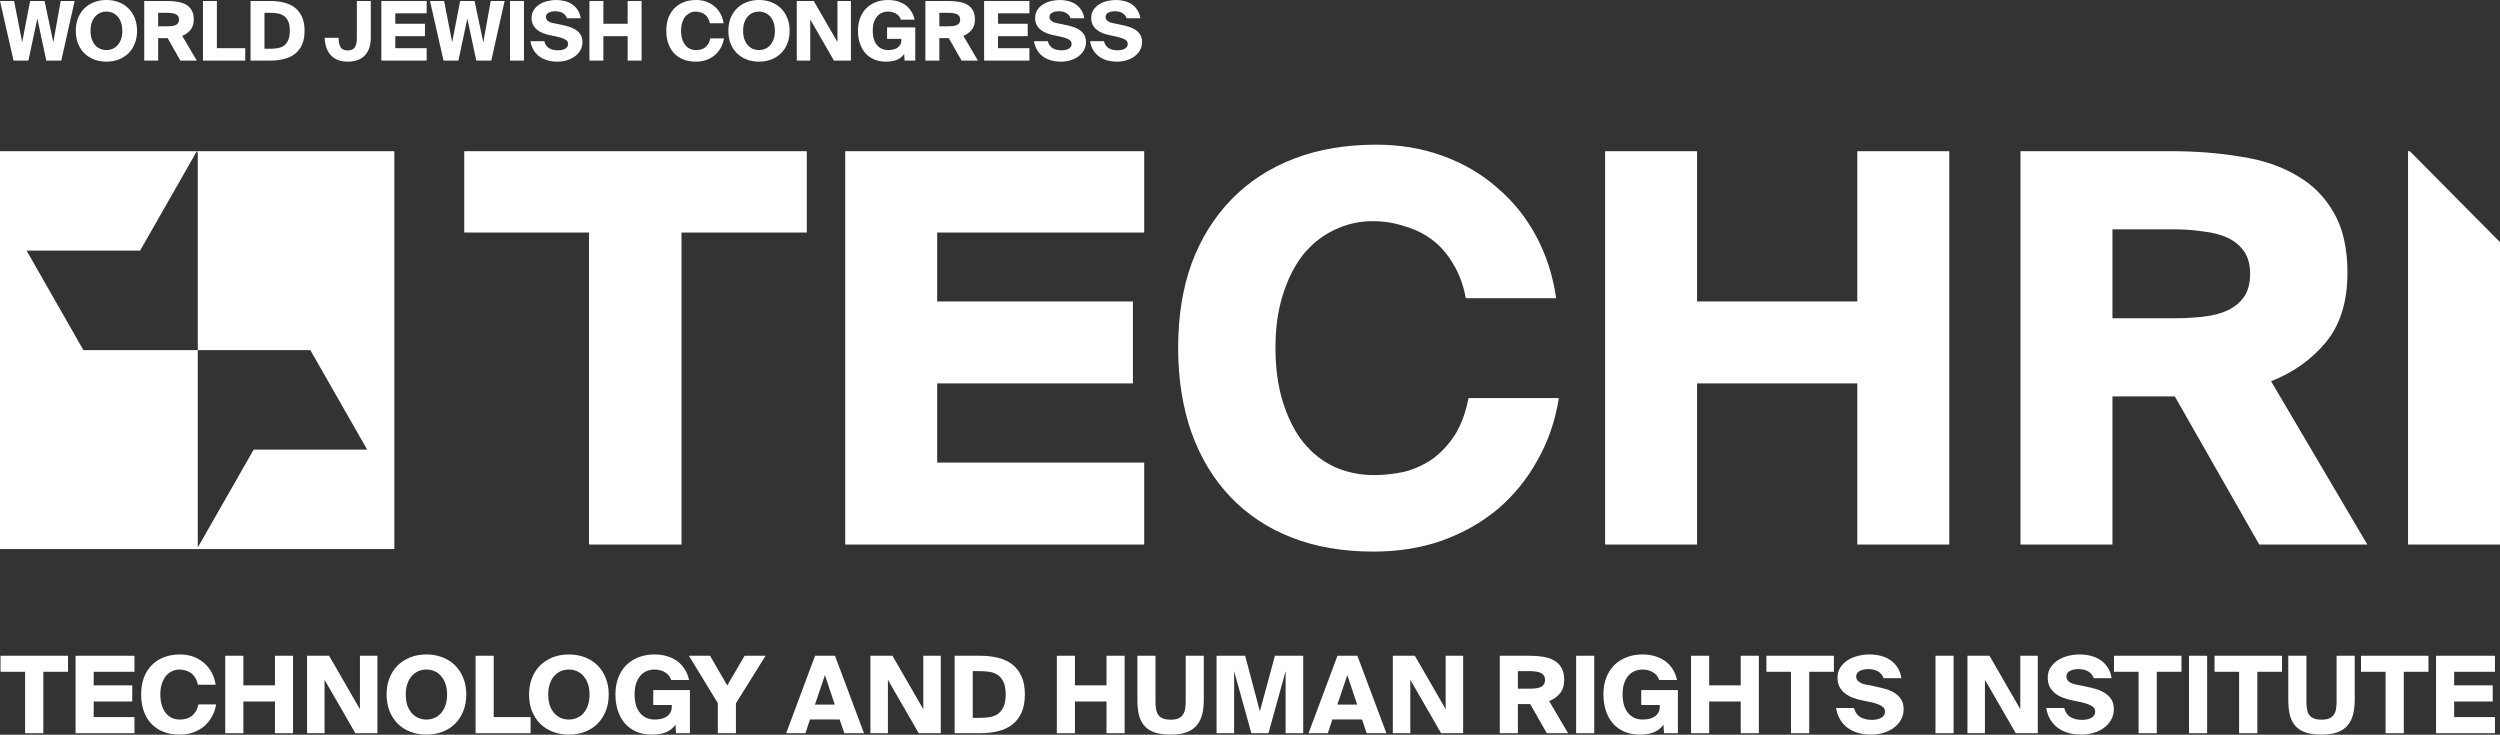 <svg width="558" height="164" viewBox="0 0 558 164" fill="none" xmlns="http://www.w3.org/2000/svg">
<rect x="0" y="0" width="558" height="164" fill="#333333" stroke="none"/>
<path d="M251.454 4.074C251.296 3.572 250.987 3.187 250.526 2.918C250.078 2.648 249.52 2.514 248.853 2.514C248.247 2.514 247.744 2.624 247.344 2.844C246.956 3.064 246.762 3.382 246.762 3.798C246.762 4.129 246.901 4.41 247.18 4.642C247.459 4.875 247.829 5.04 248.29 5.138L250.09 5.505C250.623 5.615 251.175 5.75 251.745 5.909C252.315 6.068 252.83 6.288 253.291 6.569C253.764 6.851 254.152 7.218 254.455 7.67C254.758 8.123 254.909 8.698 254.909 9.395C254.909 10.092 254.746 10.716 254.418 11.267C254.103 11.805 253.685 12.258 253.164 12.624C252.654 12.992 252.066 13.273 251.399 13.469C250.745 13.664 250.072 13.762 249.381 13.762C247.683 13.762 246.307 13.365 245.252 12.569C244.198 11.762 243.549 10.637 243.306 9.193H246.398C246.568 9.89 246.913 10.404 247.435 10.735C247.968 11.065 248.641 11.23 249.453 11.23C249.72 11.23 249.987 11.206 250.254 11.157C250.52 11.108 250.763 11.028 250.981 10.918C251.199 10.808 251.375 10.661 251.509 10.478C251.642 10.294 251.709 10.062 251.709 9.78C251.709 9.352 251.478 9.022 251.018 8.789C250.569 8.545 249.981 8.343 249.253 8.184L247.653 7.854C247.12 7.744 246.604 7.591 246.107 7.395C245.61 7.199 245.174 6.948 244.798 6.643C244.422 6.337 244.119 5.97 243.888 5.542C243.67 5.101 243.561 4.581 243.561 3.982C243.561 3.309 243.725 2.722 244.052 2.22C244.379 1.719 244.804 1.303 245.325 0.973C245.846 0.642 246.434 0.398 247.089 0.239C247.744 0.08 248.393 0 249.035 0C249.678 0 250.302 0.073 250.908 0.22C251.527 0.367 252.084 0.606 252.582 0.936C253.079 1.266 253.497 1.688 253.836 2.202C254.188 2.716 254.418 3.34 254.528 4.074H251.454Z" fill="white"/>
<path d="M238.933 4.074C238.775 3.572 238.466 3.187 238.005 2.918C237.557 2.648 236.999 2.514 236.332 2.514C235.726 2.514 235.223 2.624 234.823 2.844C234.435 3.064 234.241 3.382 234.241 3.798C234.241 4.129 234.38 4.41 234.659 4.642C234.938 4.875 235.308 5.04 235.768 5.138L237.569 5.505C238.102 5.615 238.654 5.75 239.224 5.909C239.794 6.068 240.309 6.288 240.77 6.569C241.243 6.851 241.631 7.218 241.934 7.67C242.237 8.123 242.388 8.698 242.388 9.395C242.388 10.092 242.225 10.716 241.897 11.267C241.582 11.805 241.164 12.258 240.642 12.624C240.133 12.992 239.545 13.273 238.878 13.469C238.224 13.664 237.551 13.762 236.86 13.762C235.162 13.762 233.786 13.365 232.731 12.569C231.676 11.762 231.028 10.637 230.785 9.193H233.877C234.047 9.89 234.392 10.404 234.914 10.735C235.447 11.065 236.12 11.23 236.932 11.23C237.199 11.23 237.466 11.206 237.733 11.157C237.999 11.108 238.242 11.028 238.46 10.918C238.678 10.808 238.854 10.661 238.987 10.478C239.121 10.294 239.188 10.062 239.188 9.78C239.188 9.352 238.957 9.022 238.496 8.789C238.048 8.545 237.46 8.343 236.732 8.184L235.132 7.854C234.598 7.744 234.083 7.591 233.586 7.395C233.089 7.199 232.652 6.948 232.277 6.643C231.901 6.337 231.598 5.97 231.367 5.542C231.149 5.101 231.04 4.581 231.04 3.982C231.04 3.309 231.204 2.722 231.531 2.22C231.858 1.719 232.283 1.303 232.804 0.973C233.325 0.642 233.913 0.398 234.568 0.239C235.223 0.08 235.871 0 236.514 0C237.157 0 237.781 0.073 238.387 0.22C239.006 0.367 239.563 0.606 240.06 0.936C240.558 1.266 240.976 1.688 241.315 2.202C241.667 2.716 241.897 3.34 242.006 4.074H238.933Z" fill="white"/>
<path d="M219.653 0.22H229.765V2.973H222.763V5.303H229.383V8.074H222.763V10.753H229.765V13.524H219.653V0.22Z" fill="white"/>
<path d="M211.766 8.514H209.656V13.524H206.546V0.22H211.62C212.469 0.22 213.257 0.281 213.985 0.404C214.724 0.514 215.361 0.728 215.894 1.046C216.428 1.352 216.846 1.774 217.149 2.312C217.452 2.838 217.604 3.511 217.604 4.331C217.604 5.309 217.361 6.092 216.876 6.679C216.391 7.266 215.773 7.707 215.021 8L218.277 13.524H214.621L211.766 8.514ZM209.656 2.863V5.872H211.711C212.075 5.872 212.414 5.854 212.73 5.817C213.057 5.78 213.336 5.707 213.566 5.597C213.797 5.487 213.979 5.334 214.112 5.138C214.245 4.942 214.312 4.685 214.312 4.367C214.312 4.061 214.245 3.811 214.112 3.615C213.979 3.419 213.797 3.266 213.566 3.156C213.336 3.046 213.057 2.973 212.73 2.936C212.414 2.887 212.075 2.863 211.711 2.863H209.656Z" fill="white"/>
<path d="M198.231 0C198.959 0 199.644 0.092 200.286 0.275C200.941 0.459 201.529 0.734 202.05 1.101C202.572 1.468 203.008 1.927 203.36 2.477C203.724 3.028 203.984 3.664 204.142 4.386H201.087C201.014 4.153 200.899 3.933 200.741 3.725C200.596 3.505 200.402 3.315 200.159 3.156C199.929 2.985 199.65 2.85 199.322 2.752C198.995 2.642 198.619 2.587 198.195 2.587C197.722 2.587 197.273 2.679 196.849 2.863C196.437 3.034 196.079 3.297 195.776 3.652C195.473 4.006 195.23 4.453 195.049 4.991C194.879 5.517 194.794 6.129 194.794 6.826C194.794 8.233 195.109 9.309 195.74 10.056C196.37 10.802 197.207 11.175 198.249 11.175C198.613 11.175 198.965 11.138 199.304 11.065C199.656 10.991 199.971 10.869 200.25 10.698C200.529 10.514 200.753 10.282 200.923 10.001C201.093 9.719 201.177 9.364 201.177 8.936V8.679H197.995V6.11H204.287V13.524H201.905L201.814 12.056C201.39 12.643 200.844 13.077 200.177 13.358C199.523 13.628 198.722 13.762 197.777 13.762C196.807 13.762 195.934 13.603 195.158 13.285C194.382 12.955 193.721 12.49 193.175 11.891C192.642 11.291 192.23 10.563 191.939 9.707C191.648 8.851 191.502 7.89 191.502 6.826C191.502 5.774 191.666 4.826 191.993 3.982C192.321 3.138 192.775 2.422 193.357 1.835C193.951 1.248 194.661 0.795 195.485 0.477C196.31 0.159 197.225 0 198.231 0Z" fill="white"/>
<path d="M186.138 13.524L180.846 4.349V13.524H177.845V0.22H181.628L186.92 9.395V0.22H189.921V13.524H186.138Z" fill="white"/>
<path d="M165.862 6.881C165.862 7.591 165.953 8.215 166.135 8.753C166.329 9.279 166.583 9.725 166.899 10.092C167.226 10.447 167.602 10.716 168.026 10.9C168.463 11.083 168.924 11.175 169.408 11.175C169.893 11.175 170.348 11.083 170.772 10.9C171.209 10.716 171.585 10.447 171.9 10.092C172.227 9.725 172.482 9.279 172.664 8.753C172.858 8.215 172.955 7.591 172.955 6.881C172.955 6.172 172.858 5.554 172.664 5.028C172.482 4.49 172.227 4.043 171.9 3.688C171.585 3.321 171.209 3.046 170.772 2.863C170.348 2.679 169.893 2.587 169.408 2.587C168.924 2.587 168.463 2.679 168.026 2.863C167.602 3.046 167.226 3.321 166.899 3.688C166.583 4.043 166.329 4.49 166.135 5.028C165.953 5.554 165.862 6.172 165.862 6.881ZM176.247 6.881C176.247 7.921 176.077 8.863 175.737 9.707C175.41 10.551 174.943 11.273 174.337 11.872C173.743 12.472 173.022 12.937 172.173 13.267C171.336 13.597 170.415 13.762 169.408 13.762C168.39 13.762 167.463 13.597 166.626 13.267C165.789 12.937 165.068 12.472 164.462 11.872C163.868 11.273 163.401 10.551 163.061 9.707C162.734 8.863 162.57 7.921 162.57 6.881C162.57 5.841 162.734 4.899 163.061 4.055C163.401 3.211 163.868 2.489 164.462 1.89C165.068 1.291 165.789 0.826 166.626 0.495C167.463 0.165 168.39 0 169.408 0C170.415 0 171.336 0.165 172.173 0.495C173.022 0.826 173.743 1.291 174.337 1.89C174.943 2.489 175.41 3.211 175.737 4.055C176.077 4.899 176.247 5.841 176.247 6.881Z" fill="white"/>
<path d="M161.593 8.569C161.472 9.34 161.23 10.043 160.866 10.68C160.514 11.316 160.066 11.866 159.52 12.331C158.975 12.784 158.344 13.138 157.629 13.395C156.926 13.64 156.156 13.762 155.319 13.762C154.288 13.762 153.367 13.603 152.555 13.285C151.742 12.967 151.051 12.508 150.481 11.909C149.912 11.309 149.475 10.588 149.172 9.744C148.869 8.887 148.717 7.927 148.717 6.863C148.717 5.811 148.869 4.863 149.172 4.019C149.487 3.174 149.936 2.453 150.518 1.853C151.1 1.254 151.803 0.795 152.627 0.477C153.452 0.159 154.379 0 155.41 0C156.234 0 156.992 0.128 157.683 0.385C158.387 0.642 158.999 1.003 159.52 1.468C160.054 1.921 160.49 2.465 160.83 3.101C161.169 3.737 161.393 4.434 161.502 5.193H158.447C158.362 4.74 158.217 4.349 158.011 4.019C157.817 3.688 157.58 3.419 157.301 3.211C157.023 3.003 156.707 2.85 156.356 2.752C156.016 2.642 155.665 2.587 155.301 2.587C154.84 2.587 154.41 2.685 154.01 2.881C153.609 3.064 153.258 3.34 152.955 3.707C152.664 4.074 152.433 4.526 152.264 5.064C152.094 5.591 152.009 6.19 152.009 6.863C152.009 7.56 152.094 8.178 152.264 8.716C152.433 9.254 152.664 9.707 152.955 10.074C153.258 10.441 153.609 10.716 154.01 10.9C154.422 11.083 154.864 11.175 155.337 11.175C155.677 11.175 156.016 11.138 156.356 11.065C156.695 10.979 157.01 10.838 157.301 10.643C157.592 10.435 157.847 10.166 158.065 9.835C158.283 9.493 158.441 9.071 158.538 8.569H161.593Z" fill="white"/>
<path d="M143.201 0.22V13.524H140.091V8.074H134.672V13.524H131.562V0.22H134.672V5.303H140.091V0.22H143.201Z" fill="white"/>
<path d="M126.545 4.074C126.387 3.572 126.078 3.187 125.617 2.918C125.169 2.648 124.611 2.514 123.944 2.514C123.338 2.514 122.835 2.624 122.435 2.844C122.047 3.064 121.853 3.382 121.853 3.798C121.853 4.129 121.992 4.41 122.271 4.642C122.55 4.875 122.92 5.04 123.38 5.138L125.181 5.505C125.714 5.615 126.266 5.75 126.836 5.909C127.406 6.068 127.921 6.288 128.382 6.569C128.855 6.851 129.243 7.218 129.546 7.67C129.849 8.123 130 8.698 130 9.395C130 10.092 129.837 10.716 129.509 11.267C129.194 11.805 128.776 12.258 128.255 12.624C127.745 12.992 127.157 13.273 126.49 13.469C125.836 13.664 125.163 13.762 124.472 13.762C122.774 13.762 121.398 13.365 120.343 12.569C119.288 11.762 118.64 10.637 118.397 9.193H121.489C121.659 9.89 122.004 10.404 122.526 10.735C123.059 11.065 123.732 11.23 124.544 11.23C124.811 11.23 125.078 11.206 125.345 11.157C125.611 11.108 125.854 11.028 126.072 10.918C126.29 10.808 126.466 10.661 126.6 10.478C126.733 10.294 126.8 10.062 126.8 9.78C126.8 9.352 126.569 9.022 126.108 8.789C125.66 8.545 125.072 8.343 124.344 8.184L122.744 7.854C122.21 7.744 121.695 7.591 121.198 7.395C120.701 7.199 120.265 6.948 119.889 6.643C119.513 6.337 119.21 5.97 118.979 5.542C118.761 5.101 118.652 4.581 118.652 3.982C118.652 3.309 118.816 2.722 119.143 2.22C119.47 1.719 119.895 1.303 120.416 0.973C120.937 0.642 121.525 0.398 122.18 0.239C122.835 0.08 123.484 0 124.126 0C124.769 0 125.393 0.073 125.999 0.22C126.618 0.367 127.175 0.606 127.673 0.936C128.17 1.266 128.588 1.688 128.927 2.202C129.279 2.716 129.509 3.34 129.619 4.074H126.545Z" fill="white"/>
<path d="M116.947 13.524H113.837V0.22H116.947V13.524Z" fill="white"/>
<path d="M107.871 9.45L109.526 0.22H112.636L109.654 13.524H106.307L104.307 4.147L102.325 13.524H98.996L95.977 0.22H99.124L100.924 9.413L102.706 0.22H105.926L107.871 9.45Z" fill="white"/>
<path d="M85.118 0.22H95.23V2.973H88.228V5.303H94.848V8.074H88.228V10.753H95.23V13.524H85.118V0.22Z" fill="white"/>
<path d="M79.651 0.22H82.761V8.441C82.761 10.092 82.325 11.395 81.451 12.349C80.579 13.291 79.299 13.762 77.614 13.762C76.765 13.762 76.02 13.634 75.377 13.377C74.747 13.108 74.219 12.741 73.795 12.276C73.371 11.799 73.049 11.236 72.831 10.588C72.613 9.927 72.492 9.212 72.467 8.441H75.577C75.602 9.505 75.777 10.245 76.105 10.661C76.444 11.065 76.947 11.267 77.614 11.267C78.269 11.267 78.772 11.065 79.124 10.661C79.475 10.245 79.651 9.505 79.651 8.441V0.22Z" fill="white"/>
<path d="M64.686 6.863C64.686 5.982 64.565 5.279 64.322 4.753C64.08 4.227 63.758 3.823 63.358 3.542C62.958 3.26 62.492 3.077 61.958 2.991C61.437 2.905 60.891 2.863 60.321 2.863H59.03V10.881H60.321C60.891 10.881 61.437 10.838 61.958 10.753C62.492 10.667 62.958 10.484 63.358 10.202C63.758 9.909 64.08 9.499 64.322 8.973C64.565 8.447 64.686 7.744 64.686 6.863ZM60.267 0.22C61.346 0.22 62.352 0.33 63.286 0.551C64.231 0.771 65.05 1.138 65.741 1.651C66.432 2.165 66.978 2.85 67.378 3.707C67.778 4.551 67.978 5.603 67.978 6.863C67.978 8.135 67.778 9.199 67.378 10.056C66.978 10.9 66.432 11.579 65.741 12.092C65.05 12.606 64.231 12.973 63.286 13.193C62.352 13.414 61.346 13.524 60.267 13.524H55.92V0.22H60.267Z" fill="white"/>
<path d="M48.409 10.753H54.738V13.524H45.299V0.22H48.409V10.753Z" fill="white"/>
<path d="M37.412 8.514H35.302V13.524H32.192V0.22H37.266C38.115 0.22 38.903 0.281 39.631 0.404C40.37 0.514 41.007 0.728 41.54 1.046C42.074 1.352 42.492 1.774 42.795 2.312C43.098 2.838 43.25 3.511 43.25 4.331C43.25 5.309 43.007 6.092 42.522 6.679C42.037 7.266 41.419 7.707 40.667 8L43.923 13.524H40.267L37.412 8.514ZM35.302 2.863V5.872H37.357C37.721 5.872 38.06 5.854 38.376 5.817C38.703 5.78 38.982 5.707 39.212 5.597C39.443 5.487 39.624 5.334 39.758 5.138C39.891 4.942 39.958 4.685 39.958 4.367C39.958 4.061 39.891 3.811 39.758 3.615C39.624 3.419 39.443 3.266 39.212 3.156C38.982 3.046 38.703 2.973 38.376 2.936C38.06 2.887 37.721 2.863 37.357 2.863H35.302Z" fill="white"/>
<path d="M20.209 6.881C20.209 7.591 20.3 8.215 20.482 8.753C20.676 9.279 20.93 9.725 21.246 10.092C21.573 10.447 21.949 10.716 22.373 10.9C22.81 11.083 23.271 11.175 23.756 11.175C24.241 11.175 24.695 11.083 25.119 10.9C25.556 10.716 25.932 10.447 26.247 10.092C26.575 9.725 26.829 9.279 27.011 8.753C27.205 8.215 27.302 7.591 27.302 6.881C27.302 6.172 27.205 5.554 27.011 5.028C26.829 4.49 26.575 4.043 26.247 3.688C25.932 3.321 25.556 3.046 25.119 2.863C24.695 2.679 24.241 2.587 23.756 2.587C23.271 2.587 22.81 2.679 22.373 2.863C21.949 3.046 21.573 3.321 21.246 3.688C20.93 4.043 20.676 4.49 20.482 5.028C20.3 5.554 20.209 6.172 20.209 6.881ZM30.594 6.881C30.594 7.921 30.424 8.863 30.084 9.707C29.757 10.551 29.29 11.273 28.684 11.872C28.09 12.472 27.369 12.937 26.52 13.267C25.683 13.597 24.762 13.762 23.756 13.762C22.737 13.762 21.81 13.597 20.973 13.267C20.136 12.937 19.415 12.472 18.809 11.872C18.215 11.273 17.748 10.551 17.408 9.707C17.081 8.863 16.917 7.921 16.917 6.881C16.917 5.841 17.081 4.899 17.408 4.055C17.748 3.211 18.215 2.489 18.809 1.89C19.415 1.291 20.136 0.826 20.973 0.495C21.81 0.165 22.737 0 23.756 0C24.762 0 25.683 0.165 26.52 0.495C27.369 0.826 28.09 1.291 28.684 1.89C29.29 2.489 29.757 3.211 30.084 4.055C30.424 4.899 30.594 5.841 30.594 6.881Z" fill="white"/>
<path d="M11.894 9.45L13.549 0.22H16.659L13.676 13.524H10.33L8.329 4.147L6.347 13.524H3.019L0 0.22H3.146L4.947 9.413L6.729 0.22H9.948L11.894 9.45Z" fill="white"/>
<path fill-rule="evenodd" clip-rule="evenodd" d="M537.875 33.743H537.476V121.541H558V54.049L537.875 33.743ZM347.937 88.844C347.137 93.93 345.537 98.572 343.136 102.771C340.816 106.969 337.855 110.602 334.254 113.67C330.654 116.657 326.493 118.998 321.772 120.693C317.131 122.308 312.05 123.115 306.529 123.115C299.727 123.115 293.646 122.066 288.285 119.967C282.924 117.868 278.363 114.84 274.602 110.884C270.841 106.928 267.961 102.165 265.96 96.594C263.96 90.943 262.96 84.606 262.96 77.582C262.96 70.639 263.96 64.382 265.96 58.811C268.041 53.241 271.001 48.477 274.842 44.521C278.683 40.566 283.324 37.538 288.765 35.439C294.206 33.34 300.327 32.29 307.129 32.29C312.57 32.29 317.571 33.138 322.132 34.833C326.773 36.529 330.814 38.91 334.254 41.978C337.775 44.965 340.656 48.558 342.896 52.756C345.137 56.954 346.617 61.556 347.337 66.562H327.173C326.613 63.575 325.653 60.991 324.292 58.811C323.012 56.631 321.452 54.855 319.611 53.483C317.771 52.11 315.691 51.101 313.37 50.455C311.13 49.729 308.809 49.365 306.409 49.365C303.368 49.365 300.527 50.011 297.887 51.303C295.246 52.514 292.926 54.331 290.926 56.752C289.005 59.175 287.485 62.162 286.365 65.714C285.244 69.185 284.684 73.141 284.684 77.582C284.684 82.183 285.244 86.261 286.365 89.813C287.485 93.365 289.005 96.352 290.926 98.774C292.926 101.196 295.246 103.013 297.887 104.224C300.608 105.435 303.528 106.04 306.649 106.04C308.889 106.04 311.13 105.798 313.37 105.314C315.611 104.749 317.691 103.82 319.611 102.528C321.532 101.156 323.212 99.38 324.652 97.2C326.093 94.939 327.133 92.154 327.773 88.844H347.937ZM103.621 51.908H131.467V121.541H152.111V51.908H180.077V33.743H103.621V51.908ZM255.388 33.743H188.654V121.541H255.388V103.255H209.178V85.574H252.867V67.288H209.178V51.908H255.388V33.743ZM435.075 121.541V33.743H414.551V67.288H378.784V33.743H358.259V121.541H378.784V85.574H414.551V121.541H435.075ZM485.421 88.481H471.498V121.541H450.974V33.743H484.461C490.062 33.743 495.263 34.147 500.064 34.955C504.945 35.681 509.146 37.094 512.666 39.193C516.187 41.211 518.948 43.997 520.948 47.549C522.948 51.02 523.949 55.461 523.949 60.87C523.949 67.329 522.348 72.496 519.148 76.371C515.947 80.246 511.866 83.152 506.905 85.09L528.39 121.541H504.265L485.421 88.481ZM471.498 51.182V71.042H485.061C487.461 71.042 489.702 70.921 491.782 70.679C493.943 70.437 495.783 69.952 497.303 69.226C498.824 68.499 500.024 67.49 500.904 66.198C501.784 64.907 502.224 63.211 502.224 61.112C502.224 59.094 501.784 57.439 500.904 56.147C500.024 54.855 498.824 53.846 497.303 53.12C495.783 52.393 493.943 51.908 491.782 51.666C489.702 51.343 487.461 51.182 485.061 51.182H471.498Z" fill="white"/>
<path fill-rule="evenodd" clip-rule="evenodd" d="M44.143 34.097V78.147L69.278 78.147L69.272 78.157L81.948 100.354L56.617 100.354L44.142 122.2L44.142 78.147H18.605L18.611 78.137L5.936 55.94H5.936L5.936 55.94H6.001V55.94H31.266L43.941 33.743L44.143 34.097ZM6.001 100.241V100.354H5.936L6.001 100.241ZM43.941 33.743L0 33.743V122.55H88.018V33.743L43.941 33.743Z" fill="white"/>
<path d="M543.726 146.363H556.871V149.941H547.768V152.97H556.374V156.572H547.768V160.055H556.871V163.657H543.726V146.363Z" fill="white"/>
<path d="M532.461 149.941H526.976V146.363H542.036V149.941H536.527V163.657H532.461V149.941Z" fill="white"/>
<path d="M514.791 146.363V156.692C514.791 157.328 514.839 157.892 514.933 158.385C515.028 158.862 515.193 159.268 515.43 159.602C515.682 159.936 516.029 160.19 516.47 160.365C516.911 160.54 517.487 160.628 518.196 160.628C518.905 160.628 519.473 160.532 519.898 160.341C520.339 160.135 520.678 159.856 520.915 159.506C521.167 159.141 521.332 158.703 521.411 158.194C521.49 157.67 521.529 157.089 521.529 156.453V146.363H525.572V156.119C525.572 157.455 525.438 158.616 525.17 159.602C524.902 160.572 524.469 161.383 523.87 162.035C523.287 162.687 522.53 163.172 521.6 163.49C520.67 163.808 519.536 163.967 518.196 163.967C516.919 163.967 515.808 163.832 514.862 163.562C513.932 163.291 513.16 162.854 512.545 162.25C511.931 161.645 511.473 160.858 511.174 159.888C510.89 158.902 510.748 157.693 510.748 156.262V146.363H514.791Z" fill="white"/>
<path d="M499.768 149.941H494.282V146.363H509.343V149.941H503.834V163.657H499.768V149.941Z" fill="white"/>
<path d="M492.633 163.657H488.59V146.363H492.633V163.657Z" fill="white"/>
<path d="M477.325 149.941H471.84V146.363H486.901V149.941H481.392V163.657H477.325V149.941Z" fill="white"/>
<path d="M467.315 151.372C467.11 150.72 466.708 150.219 466.109 149.869C465.526 149.519 464.801 149.344 463.934 149.344C463.146 149.344 462.491 149.487 461.971 149.774C461.467 150.06 461.215 150.473 461.215 151.014C461.215 151.443 461.396 151.809 461.759 152.111C462.121 152.414 462.602 152.628 463.201 152.755L465.541 153.233C466.235 153.376 466.952 153.551 467.693 153.757C468.434 153.964 469.104 154.25 469.702 154.616C470.317 154.982 470.822 155.459 471.216 156.047C471.61 156.636 471.807 157.383 471.807 158.29C471.807 159.196 471.594 160.007 471.168 160.723C470.759 161.423 470.215 162.011 469.537 162.488C468.875 162.965 468.111 163.331 467.244 163.585C466.393 163.84 465.518 163.967 464.619 163.967C462.413 163.967 460.624 163.45 459.252 162.417C457.881 161.367 457.038 159.904 456.723 158.027H460.742C460.963 158.934 461.412 159.602 462.09 160.031C462.783 160.46 463.658 160.675 464.714 160.675C465.061 160.675 465.407 160.643 465.754 160.58C466.101 160.516 466.416 160.413 466.7 160.27C466.984 160.126 467.212 159.936 467.385 159.697C467.559 159.459 467.646 159.156 467.646 158.791C467.646 158.234 467.346 157.805 466.747 157.502C466.164 157.184 465.4 156.922 464.454 156.715L462.373 156.286C461.68 156.143 461.01 155.944 460.364 155.69C459.717 155.435 459.15 155.109 458.661 154.712C458.173 154.314 457.779 153.837 457.479 153.28C457.195 152.708 457.054 152.032 457.054 151.253C457.054 150.378 457.266 149.615 457.692 148.963C458.118 148.311 458.669 147.77 459.347 147.34C460.025 146.911 460.789 146.593 461.64 146.386C462.491 146.18 463.335 146.076 464.17 146.076C465.005 146.076 465.817 146.172 466.605 146.362C467.409 146.553 468.134 146.863 468.78 147.293C469.427 147.722 469.97 148.271 470.412 148.939C470.869 149.607 471.168 150.418 471.31 151.372H467.315Z" fill="white"/>
<path d="M449.916 163.657L443.036 151.73V163.657H439.135V146.363H444.052L450.932 158.29V146.363H454.833V163.657H449.916Z" fill="white"/>
<path d="M436.043 163.657H432V146.363H436.043V163.657Z" fill="white"/>
<path d="M420.399 151.372C420.194 150.72 419.792 150.219 419.193 149.869C418.61 149.519 417.885 149.344 417.018 149.344C416.23 149.344 415.576 149.487 415.056 149.774C414.551 150.06 414.299 150.473 414.299 151.014C414.299 151.443 414.48 151.809 414.843 152.111C415.205 152.414 415.686 152.628 416.285 152.755L418.626 153.233C419.319 153.376 420.036 153.551 420.777 153.757C421.518 153.964 422.188 154.25 422.787 154.616C423.401 154.982 423.906 155.459 424.3 156.047C424.694 156.636 424.891 157.383 424.891 158.29C424.891 159.196 424.678 160.007 424.253 160.723C423.843 161.423 423.299 162.011 422.621 162.488C421.959 162.965 421.195 163.331 420.328 163.585C419.477 163.84 418.602 163.967 417.704 163.967C415.497 163.967 413.708 163.45 412.337 162.417C410.965 161.367 410.122 159.904 409.807 158.027H413.826C414.047 158.934 414.496 159.602 415.174 160.031C415.867 160.46 416.742 160.675 417.798 160.675C418.145 160.675 418.492 160.643 418.838 160.58C419.185 160.516 419.5 160.413 419.784 160.27C420.068 160.126 420.296 159.936 420.47 159.697C420.643 159.459 420.73 159.156 420.73 158.791C420.73 158.234 420.43 157.805 419.831 157.502C419.248 157.184 418.484 156.922 417.538 156.715L415.457 156.286C414.764 156.143 414.094 155.944 413.448 155.69C412.802 155.435 412.234 155.109 411.746 154.712C411.257 154.314 410.863 153.837 410.563 153.28C410.28 152.708 410.138 152.032 410.138 151.253C410.138 150.378 410.351 149.615 410.776 148.963C411.202 148.311 411.753 147.77 412.431 147.34C413.109 146.911 413.873 146.593 414.725 146.386C415.576 146.18 416.419 146.076 417.254 146.076C418.09 146.076 418.901 146.172 419.69 146.362C420.493 146.553 421.218 146.863 421.865 147.293C422.511 147.722 423.055 148.271 423.496 148.939C423.953 149.607 424.253 150.418 424.394 151.372H420.399Z" fill="white"/>
<path d="M399.748 149.941H394.263V146.363H409.323V149.941H403.814V163.657H399.748V149.941Z" fill="white"/>
<path d="M392.573 146.363V163.657H388.53V156.572H381.485V163.657H377.442V146.363H381.485V152.97H388.53V146.363H392.573Z" fill="white"/>
<path d="M366.633 146.076C367.578 146.076 368.469 146.195 369.304 146.434C370.155 146.673 370.92 147.03 371.598 147.507C372.275 147.985 372.843 148.581 373.3 149.297C373.773 150.012 374.112 150.839 374.316 151.777H370.344C370.25 151.475 370.1 151.189 369.895 150.919C369.706 150.632 369.454 150.386 369.139 150.179C368.839 149.957 368.477 149.782 368.051 149.654C367.626 149.511 367.137 149.44 366.585 149.44C365.971 149.44 365.387 149.559 364.836 149.797C364.3 150.02 363.835 150.362 363.441 150.823C363.047 151.284 362.732 151.865 362.495 152.565C362.274 153.248 362.164 154.044 362.164 154.95C362.164 156.779 362.574 158.178 363.394 159.148C364.213 160.119 365.301 160.604 366.656 160.604C367.129 160.604 367.586 160.556 368.027 160.46C368.485 160.365 368.894 160.206 369.257 159.983C369.619 159.745 369.911 159.443 370.132 159.077C370.352 158.711 370.463 158.25 370.463 157.693V157.359H366.325V154.02H374.506V163.657H371.408L371.29 161.749C370.738 162.512 370.029 163.076 369.162 163.442C368.311 163.792 367.271 163.967 366.042 163.967C364.781 163.967 363.646 163.76 362.637 163.347C361.628 162.917 360.769 162.313 360.06 161.534C359.366 160.755 358.83 159.808 358.452 158.695C358.074 157.582 357.885 156.334 357.885 154.95C357.885 153.582 358.098 152.35 358.523 151.253C358.949 150.155 359.54 149.225 360.296 148.462C361.069 147.698 361.991 147.11 363.063 146.696C364.134 146.283 365.324 146.076 366.633 146.076Z" fill="white"/>
<path d="M355.833 163.657H351.79V146.363H355.833V163.657Z" fill="white"/>
<path d="M341.537 157.145H338.794V163.657H334.751V146.363H341.348C342.451 146.363 343.475 146.442 344.421 146.601C345.383 146.744 346.21 147.023 346.904 147.436C347.597 147.834 348.141 148.382 348.535 149.082C348.929 149.766 349.126 150.64 349.126 151.706C349.126 152.978 348.811 153.996 348.18 154.759C347.55 155.523 346.746 156.095 345.769 156.477L350.001 163.657H345.249L341.537 157.145ZM338.794 149.798V153.71H341.466C341.939 153.71 342.38 153.686 342.79 153.638C343.215 153.59 343.578 153.495 343.877 153.352C344.177 153.209 344.413 153.01 344.587 152.756C344.76 152.501 344.847 152.167 344.847 151.754C344.847 151.356 344.76 151.03 344.587 150.776C344.413 150.521 344.177 150.322 343.877 150.179C343.578 150.036 343.215 149.941 342.79 149.893C342.38 149.829 341.939 149.798 341.466 149.798H338.794Z" fill="white"/>
<path d="M321.659 163.657L314.779 151.73V163.657H310.878V146.363H315.795L322.675 158.29V146.363H326.576V163.657H321.659Z" fill="white"/>
<path d="M298.522 146.363H302.967L309.445 163.657H305.047L304.007 160.58H297.387L296.37 163.657H292.067L298.522 146.363ZM298.498 157.264H302.919L300.72 150.68L298.498 157.264Z" fill="white"/>
<path d="M279.313 163.657L275.459 149.821V163.657H271.535V146.363H277.918L281.205 158.767L284.562 146.363H290.875V163.657H286.95V149.798L283.12 163.657H279.313Z" fill="white"/>
<path d="M257.908 146.363V156.692C257.908 157.328 257.956 157.892 258.05 158.385C258.145 158.862 258.31 159.268 258.547 159.602C258.799 159.936 259.146 160.19 259.587 160.365C260.028 160.54 260.604 160.628 261.313 160.628C262.022 160.628 262.59 160.532 263.015 160.341C263.457 160.135 263.795 159.856 264.032 159.506C264.284 159.141 264.45 158.703 264.528 158.194C264.607 157.67 264.647 157.089 264.647 156.453V146.363H268.689V156.119C268.689 157.455 268.555 158.616 268.288 159.602C268.02 160.572 267.586 161.383 266.987 162.035C266.404 162.687 265.647 163.172 264.717 163.49C263.788 163.808 262.653 163.967 261.313 163.967C260.036 163.967 258.925 163.832 257.979 163.562C257.049 163.291 256.277 162.854 255.662 162.25C255.048 161.645 254.591 160.858 254.291 159.888C254.007 158.902 253.865 157.693 253.865 156.262V146.363H257.908Z" fill="white"/>
<path d="M251.017 146.363V163.657H246.975V156.572H239.929V163.657H235.886V146.363H239.929V152.97H246.975V146.363H251.017Z" fill="white"/>
<path d="M224.47 154.998C224.47 153.853 224.313 152.938 223.997 152.255C223.682 151.571 223.264 151.046 222.744 150.68C222.224 150.314 221.617 150.076 220.924 149.965C220.246 149.853 219.537 149.798 218.796 149.798H217.117V160.222H218.796C219.537 160.222 220.246 160.166 220.924 160.055C221.617 159.944 222.224 159.705 222.744 159.339C223.264 158.958 223.682 158.425 223.997 157.741C224.313 157.057 224.47 156.143 224.47 154.998ZM218.725 146.363C220.128 146.363 221.436 146.506 222.65 146.792C223.879 147.078 224.943 147.555 225.841 148.223C226.74 148.891 227.449 149.782 227.969 150.895C228.489 151.992 228.75 153.36 228.75 154.998C228.75 156.652 228.489 158.035 227.969 159.149C227.449 160.246 226.74 161.128 225.841 161.796C224.943 162.464 223.879 162.941 222.65 163.228C221.436 163.514 220.128 163.657 218.725 163.657H213.074V146.363H218.725Z" fill="white"/>
<path d="M205.062 163.657L198.182 151.73V163.657H194.281V146.363H199.198L206.078 158.29V146.363H209.979V163.657H205.062Z" fill="white"/>
<path d="M181.925 146.363H186.369L192.847 163.657H188.45L187.41 160.58H180.79L179.773 163.657H175.47L181.925 146.363ZM181.901 157.264H186.322L184.123 150.68L181.901 157.264Z" fill="white"/>
<path d="M158.489 146.363L162.319 152.994L166.197 146.363H170.878L164.258 156.978V163.657H160.215V156.93L153.761 146.363H158.489Z" fill="white"/>
<path d="M146.114 146.076C147.059 146.076 147.95 146.195 148.785 146.434C149.637 146.673 150.401 147.03 151.079 147.507C151.756 147.985 152.324 148.581 152.781 149.297C153.254 150.012 153.593 150.839 153.798 151.777H149.826C149.731 151.475 149.581 151.189 149.376 150.919C149.187 150.632 148.935 150.386 148.62 150.179C148.32 149.957 147.958 149.782 147.532 149.654C147.107 149.511 146.618 149.44 146.066 149.44C145.452 149.44 144.869 149.559 144.317 149.797C143.781 150.02 143.316 150.362 142.922 150.823C142.528 151.284 142.213 151.865 141.976 152.565C141.756 153.248 141.645 154.044 141.645 154.95C141.645 156.779 142.055 158.178 142.875 159.148C143.694 160.119 144.782 160.604 146.137 160.604C146.61 160.604 147.067 160.556 147.509 160.46C147.966 160.365 148.376 160.206 148.738 159.983C149.101 159.745 149.392 159.443 149.613 159.077C149.834 158.711 149.944 158.25 149.944 157.693V157.359H145.806V154.02H153.987V163.657H150.89L150.771 161.749C150.22 162.512 149.51 163.076 148.644 163.442C147.792 163.792 146.752 163.967 145.523 163.967C144.262 163.967 143.127 163.76 142.118 163.347C141.109 162.917 140.25 162.313 139.541 161.534C138.848 160.755 138.312 159.808 137.933 158.695C137.555 157.582 137.366 156.334 137.366 154.95C137.366 153.582 137.579 152.35 138.004 151.253C138.43 150.155 139.021 149.225 139.778 148.462C140.55 147.698 141.472 147.11 142.544 146.696C143.616 146.283 144.806 146.076 146.114 146.076Z" fill="white"/>
<path d="M122.366 155.022C122.366 155.944 122.485 156.755 122.721 157.455C122.973 158.139 123.304 158.719 123.714 159.196C124.14 159.657 124.628 160.007 125.18 160.246C125.747 160.484 126.346 160.604 126.977 160.604C127.607 160.604 128.198 160.484 128.75 160.246C129.317 160.007 129.806 159.657 130.216 159.196C130.641 158.719 130.972 158.139 131.209 157.455C131.461 156.755 131.587 155.944 131.587 155.022C131.587 154.099 131.461 153.296 131.209 152.612C130.972 151.913 130.641 151.332 130.216 150.871C129.806 150.394 129.317 150.036 128.75 149.797C128.198 149.559 127.607 149.44 126.977 149.44C126.346 149.44 125.747 149.559 125.18 149.797C124.628 150.036 124.14 150.394 123.714 150.871C123.304 151.332 122.973 151.913 122.721 152.612C122.485 153.296 122.366 154.099 122.366 155.022ZM135.866 155.022C135.866 156.373 135.646 157.598 135.204 158.695C134.779 159.793 134.172 160.731 133.384 161.51C132.612 162.289 131.674 162.894 130.57 163.323C129.483 163.752 128.285 163.967 126.977 163.967C125.653 163.967 124.447 163.752 123.359 163.323C122.272 162.894 121.334 162.289 120.546 161.51C119.774 160.731 119.167 159.793 118.725 158.695C118.3 157.598 118.087 156.373 118.087 155.022C118.087 153.67 118.3 152.445 118.725 151.348C119.167 150.251 119.774 149.312 120.546 148.533C121.334 147.754 122.272 147.15 123.359 146.72C124.447 146.291 125.653 146.076 126.977 146.076C128.285 146.076 129.483 146.291 130.57 146.72C131.674 147.15 132.612 147.754 133.384 148.533C134.172 149.312 134.779 150.251 135.204 151.348C135.646 152.445 135.866 153.67 135.866 155.022Z" fill="white"/>
<path d="M110.194 160.055H118.422V163.657H106.151V146.363H110.194V160.055Z" fill="white"/>
<path d="M90.573 155.022C90.573 155.944 90.692 156.755 90.928 157.455C91.18 158.139 91.511 158.719 91.921 159.196C92.347 159.657 92.835 160.007 93.387 160.246C93.954 160.484 94.553 160.604 95.184 160.604C95.814 160.604 96.405 160.484 96.957 160.246C97.525 160.007 98.013 159.657 98.423 159.196C98.848 158.719 99.179 158.139 99.416 157.455C99.668 156.755 99.794 155.944 99.794 155.022C99.794 154.099 99.668 153.296 99.416 152.612C99.179 151.913 98.848 151.332 98.423 150.871C98.013 150.394 97.525 150.036 96.957 149.797C96.405 149.559 95.814 149.44 95.184 149.44C94.553 149.44 93.954 149.559 93.387 149.797C92.835 150.036 92.347 150.394 91.921 150.871C91.511 151.332 91.18 151.913 90.928 152.612C90.692 153.296 90.573 154.099 90.573 155.022ZM104.073 155.022C104.073 156.373 103.853 157.598 103.411 158.695C102.986 159.793 102.379 160.731 101.591 161.51C100.819 162.289 99.881 162.894 98.778 163.323C97.69 163.752 96.492 163.967 95.184 163.967C93.86 163.967 92.654 163.752 91.567 163.323C90.479 162.894 89.541 162.289 88.753 161.51C87.981 160.731 87.374 159.793 86.933 158.695C86.507 157.598 86.294 156.373 86.294 155.022C86.294 153.67 86.507 152.445 86.933 151.348C87.374 150.251 87.981 149.312 88.753 148.533C89.541 147.754 90.479 147.15 91.567 146.72C92.654 146.291 93.86 146.076 95.184 146.076C96.492 146.076 97.69 146.291 98.778 146.72C99.881 147.15 100.819 147.754 101.591 148.533C102.379 149.312 102.986 150.251 103.411 151.348C103.853 152.445 104.073 153.67 104.073 155.022Z" fill="white"/>
<path d="M79.321 163.657L72.441 151.73V163.657H68.54V146.363H73.458L80.338 158.29V146.363H84.239V163.657H79.321Z" fill="white"/>
<path d="M65.409 146.363V163.657H61.366V156.572H54.32V163.657H50.277V146.363H54.32V152.97H61.366V146.363H65.409Z" fill="white"/>
<path d="M48.244 157.216C48.086 158.218 47.771 159.133 47.298 159.959C46.841 160.786 46.258 161.502 45.549 162.106C44.84 162.695 44.02 163.156 43.09 163.49C42.176 163.808 41.175 163.967 40.087 163.967C38.748 163.967 37.55 163.76 36.494 163.347C35.438 162.933 34.539 162.337 33.798 161.558C33.057 160.779 32.49 159.84 32.096 158.743C31.702 157.63 31.505 156.381 31.505 154.998C31.505 153.63 31.702 152.398 32.096 151.3C32.506 150.203 33.089 149.265 33.846 148.485C34.602 147.706 35.516 147.11 36.588 146.696C37.66 146.283 38.866 146.076 40.206 146.076C41.277 146.076 42.262 146.243 43.161 146.577C44.075 146.911 44.871 147.38 45.549 147.985C46.242 148.573 46.81 149.281 47.251 150.108C47.692 150.935 47.984 151.841 48.126 152.827H44.154C44.044 152.239 43.854 151.73 43.586 151.3C43.334 150.871 43.027 150.521 42.664 150.251C42.302 149.98 41.892 149.782 41.435 149.654C40.994 149.511 40.536 149.44 40.064 149.44C39.465 149.44 38.905 149.567 38.385 149.821C37.865 150.06 37.408 150.418 37.014 150.895C36.636 151.372 36.336 151.96 36.115 152.66C35.895 153.344 35.784 154.123 35.784 154.998C35.784 155.904 35.895 156.707 36.115 157.407C36.336 158.107 36.636 158.695 37.014 159.172C37.408 159.649 37.865 160.007 38.385 160.246C38.921 160.484 39.496 160.604 40.111 160.604C40.552 160.604 40.994 160.556 41.435 160.46C41.876 160.349 42.286 160.166 42.664 159.912C43.043 159.641 43.374 159.292 43.657 158.862C43.941 158.417 44.146 157.868 44.272 157.216H48.244Z" fill="white"/>
<path d="M16.868 146.363H30.014V149.941H20.911V152.97H29.517V156.572H20.911V160.055H30.014V163.657H16.868V146.363Z" fill="white"/>
<path d="M5.603 149.941H0.118V146.363H15.179V149.941H9.67V163.657H5.603V149.941Z" fill="white"/>
</svg>
